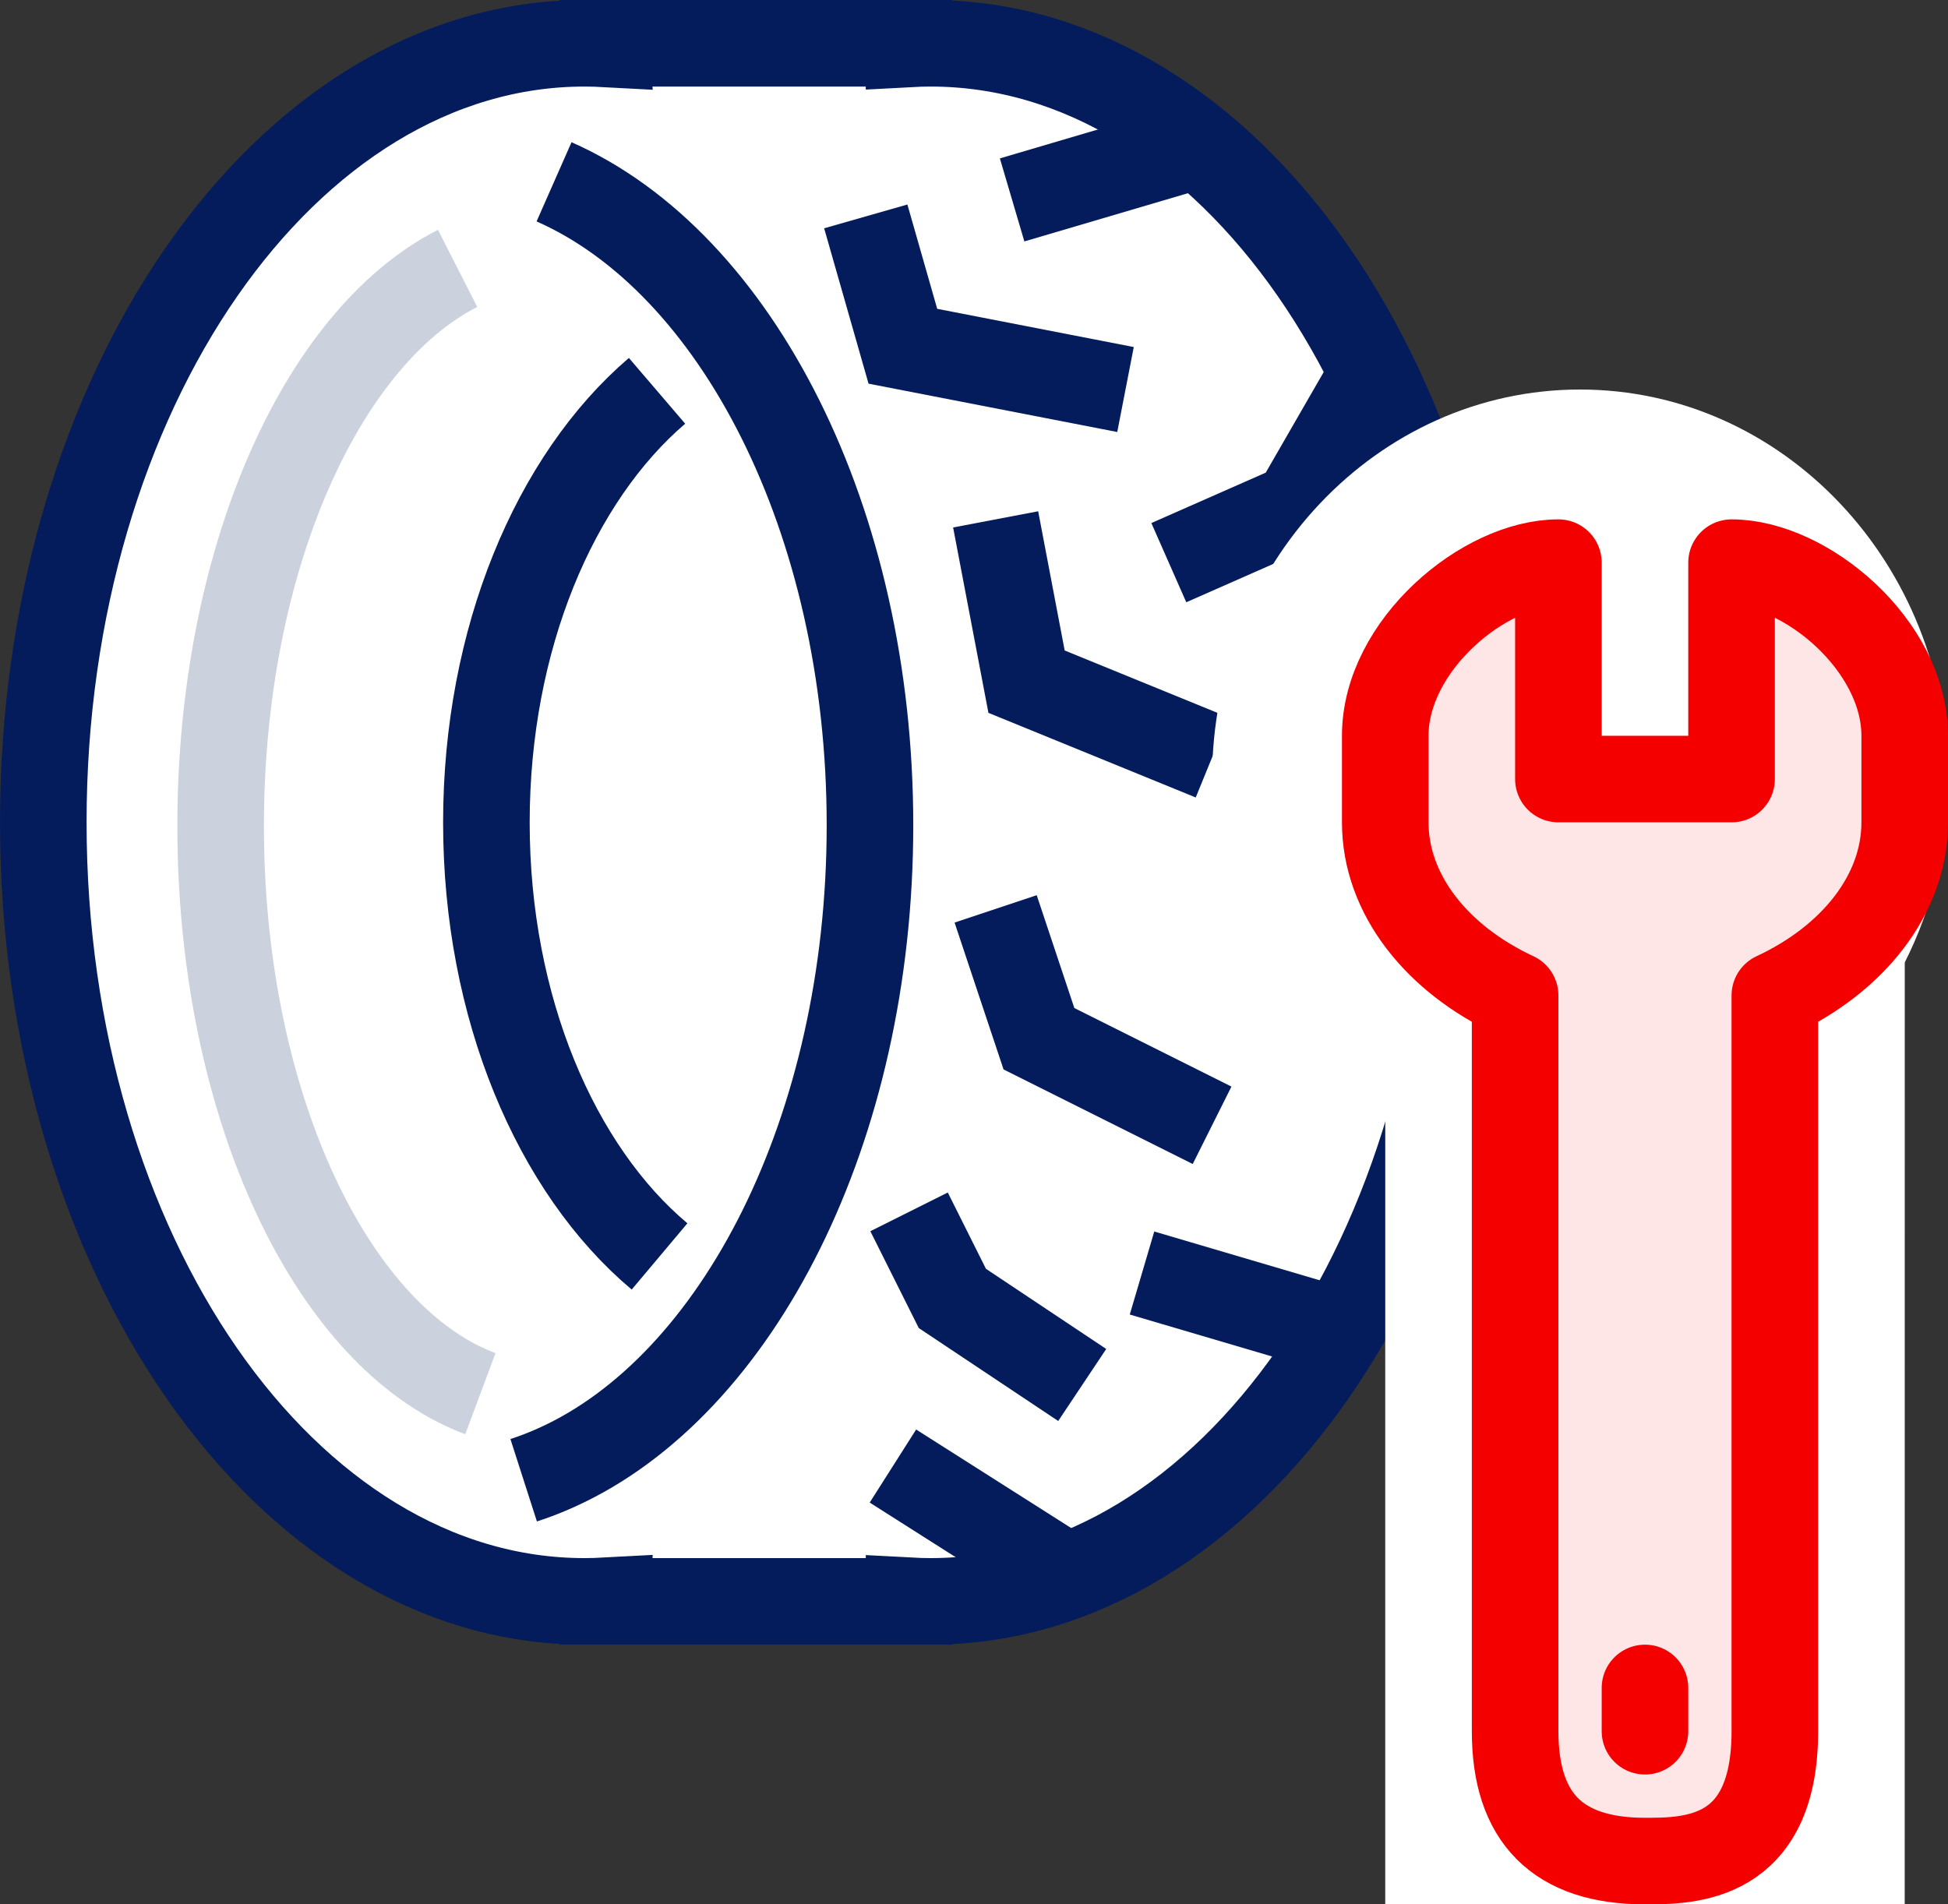 <svg xmlns="http://www.w3.org/2000/svg" width="45" height="44" viewBox="0 0 45 44">
  <rect x="0" y="0" width="45" height="44" fill="#333333" stroke="none"/>
  <g fill="none" fill-rule="evenodd" transform="translate(0 -1)">
    <g stroke="#041C5C" stroke-width="2" transform="translate(1 2)">
      <path fill="#FFF" d="M20,0 L20,0.014 C20.166,0.005 20.333,0 20.5,0 C27.404,0 33,8.059 33,18 C33,27.941 27.404,36 20.5,36 C20.333,36 20.166,35.995 20,35.986 L20,36 L13,36 L13.001,35.986 C12.835,35.995 12.668,36 12.5,36 C5.596,36 0,27.941 0,18 C0,8.059 5.596,0 12.5,0 C12.668,0 12.835,0.005 13.001,0.014 L13,0 L20,0 Z"/>
      <path d="M11.097,33.201 C11.355,33.118 11.608,33.019 11.858,32.906 C16.043,31.017 19.097,25.089 19.097,18.067 C19.097,11.012 16.014,5.06 11.799,3.201"/>
      <path d="M4.097,31.201 C4.29,31.129 4.481,31.043 4.668,30.946 C7.806,29.309 10.097,24.17 10.097,18.085 C10.097,11.971 7.785,6.812 4.623,5.201" opacity=".2" transform="matrix(-1 0 0 1 14.194 0)"/>
      <path d="M10.236,28.03 C12.628,26.02 14.236,22.283 14.236,18.005 C14.236,13.761 12.654,10.05 10.294,8.03" transform="matrix(-1 0 0 1 24.472 0)"/>
      <polyline points="19 4 19.857 7 25 8"/>
      <polyline points="22 11 22.714 14.75 27 16.5"/>
      <polyline points="21.604 20.472 23.11 23.253 27.396 24.528" transform="rotate(10 24.5 22.5)"/>
      <polyline points="20 27 21 29 24 31"/>
      <polyline points="26.551 7.515 27.408 10.515 29.949 12.485" transform="scale(-1 1) rotate(-14 0 240.078)"/>
      <line x1="25.354" x2="29.497" y1="28.516" y2="29.516" transform="scale(-1 1) rotate(-30 0 131.369)"/>
      <line x1="22.354" x2="26.497" y1="2.516" y2="3.516" transform="rotate(150 24.425 3.016)"/>
      <line x1="23.224" x2="19.627" y1="35.159" y2="32.873"/>
    </g>
    <path fill="#FFF" d="M36.5,10 C41.194,10 45,14.029 45,19 C45,20.532 44.639,21.974 44.001,23.237 L44,45 L32,45 L32,26.637 C29.598,25.046 28,22.221 28,19 C28,14.029 31.806,10 36.5,10 Z"/>
    <path fill="#F50000" fill-opacity=".1" stroke="#F50000" stroke-linejoin="round" stroke-width="2" d="M40,14 L40,19 L36,19 L36,14 C34.289,14 32,15.909 32,18 L32,20 C32,21.66 33.189,23.157 35,24 L35,41 C35,43 35.981,44 38,44 C39.019,44 41,44 41,41 L41,24 C42.811,23.157 44,21.66 44,20 L44,18 C44,15.909 41.711,14 40,14 Z M38,40 L38,41 L38,40 Z"/>
  </g>
</svg>
